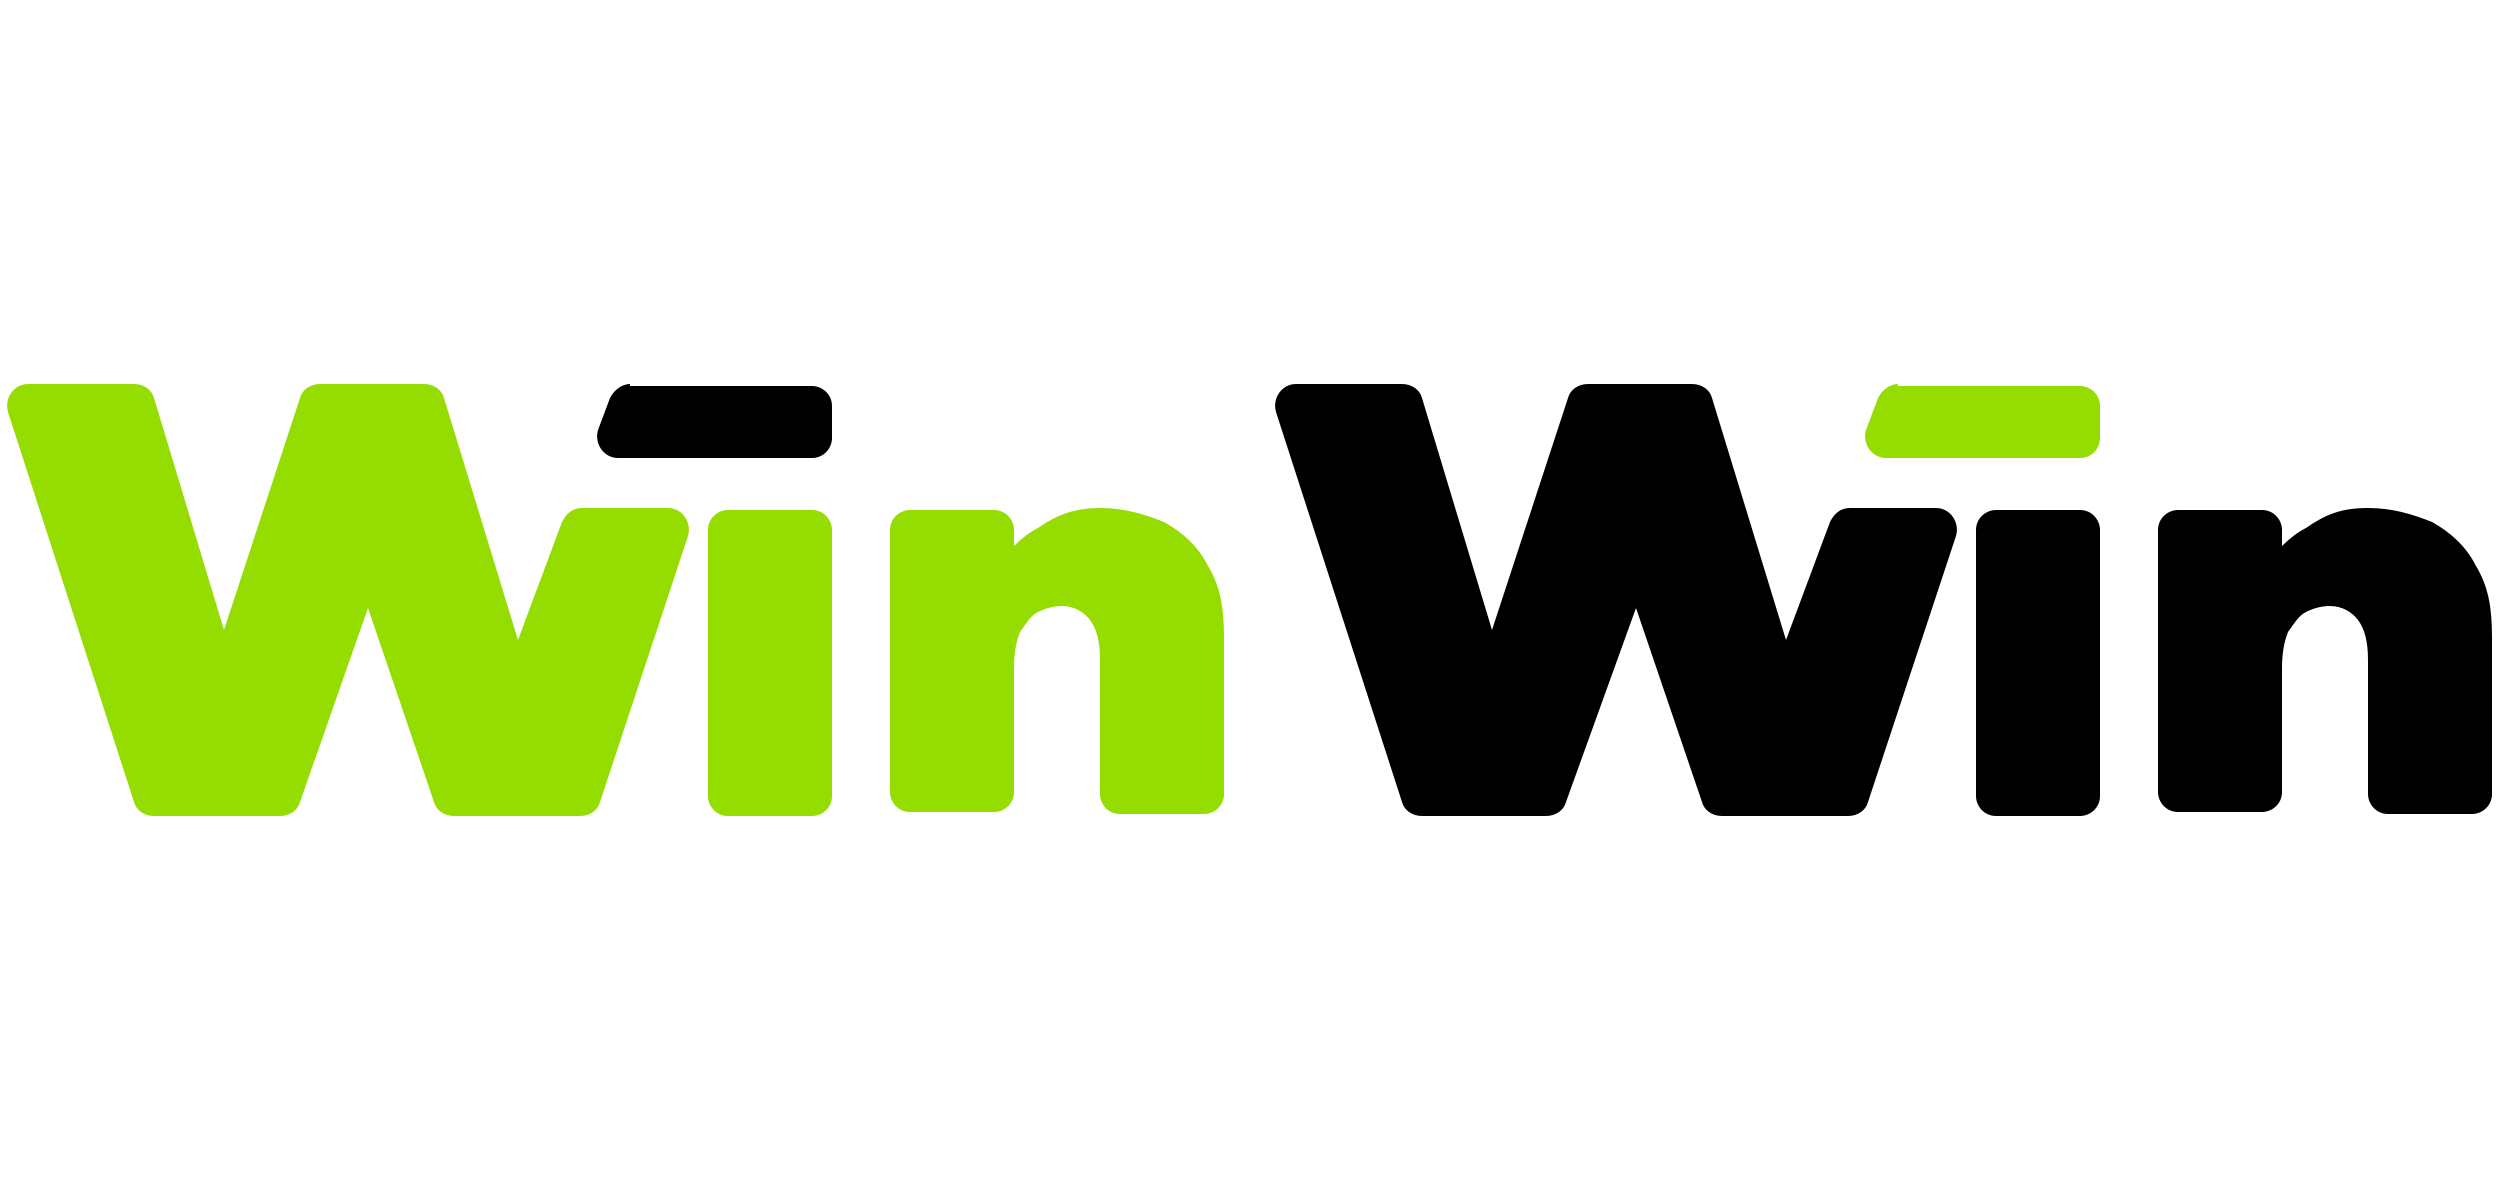 <?xml version="1.0" encoding="utf-8"?>
<!-- Generator: Adobe Illustrator 27.6.1, SVG Export Plug-In . SVG Version: 6.00 Build 0)  -->
<svg version="1.1" id="Layer_1" xmlns="http://www.w3.org/2000/svg" xmlns:xlink="http://www.w3.org/1999/xlink" x="0px" y="0px"
	 viewBox="0 0 125 60" style="enable-background:new 0 0 125 60;" xml:space="preserve">
<style type="text/css">
	.st0{fill:#95DC00;}
</style>
<g>
	<path class="st0" d="M7.7,40.8c-0.5,0-0.9-0.3-1-0.7L0.4,20.6c-0.2-0.7,0.3-1.4,1-1.4h5.3c0.5,0,0.9,0.3,1,0.7l3.5,11.6l3.8-11.6
		c0.1-0.4,0.5-0.7,1-0.7h5.2c0.5,0,0.9,0.3,1,0.7L25.9,32l2.2-5.9c0.2-0.4,0.5-0.7,1-0.7h4.3c0.7,0,1.2,0.7,1,1.4L30,40.1
		c-0.1,0.4-0.5,0.7-1,0.7h-6.3c-0.5,0-0.9-0.3-1-0.7l-3.3-9.7L15,40.1c-0.1,0.4-0.5,0.7-1,0.7H7.7z"/>
	<path class="st0" d="M36.4,40.8c-0.6,0-1-0.5-1-1V26.5c0-0.6,0.5-1,1-1h4.2c0.6,0,1,0.5,1,1v13.3c0,0.6-0.5,1-1,1H36.4z"/>
	<path class="st0" d="M55,25.4c1.2,0,2.2,0.3,3.2,0.7c0.9,0.5,1.7,1.2,2.2,2.2c0.6,1,0.8,2,0.8,3.6v7.8c0,0.6-0.5,1-1,1H56
		c-0.6,0-1-0.5-1-1v-6.7c0-1-0.2-1.6-0.5-2c-0.3-0.4-0.8-0.7-1.4-0.7c-0.4,0-0.8,0.1-1.2,0.3c-0.4,0.2-0.6,0.6-0.9,1
		c-0.2,0.5-0.3,1.1-0.3,1.8v6.2c0,0.6-0.5,1-1,1h-4.2c-0.6,0-1-0.5-1-1V26.5c0-0.6,0.5-1,1-1h4.2c0.6,0,1,0.5,1,1l0,0.8
		c0.4-0.4,0.8-0.7,1.2-0.9C52.9,25.7,53.8,25.4,55,25.4z"/>
	<path d="M31.5,19.2c-0.4,0-0.8,0.3-1,0.7l-0.6,1.6c-0.2,0.7,0.3,1.4,1,1.4h9.7c0.6,0,1-0.5,1-1l0-1.6c0-0.6-0.5-1-1-1H31.5z"/>
	<path d="M71.1,40.8c-0.5,0-0.9-0.3-1-0.7l-6.3-19.5c-0.2-0.7,0.3-1.4,1-1.4h5.3c0.5,0,0.9,0.3,1,0.7l3.5,11.6l3.8-11.6
		c0.1-0.4,0.5-0.7,1-0.7h5.2c0.5,0,0.9,0.3,1,0.7L89.3,32l2.2-5.9c0.2-0.4,0.5-0.7,1-0.7h4.3c0.7,0,1.2,0.7,1,1.4l-4.4,13.3
		c-0.1,0.4-0.5,0.7-1,0.7h-6.3c-0.5,0-0.9-0.3-1-0.7l-3.3-9.7l-3.5,9.7c-0.1,0.4-0.5,0.7-1,0.7H71.1z"/>
	<path d="M99.8,40.8c-0.6,0-1-0.5-1-1V26.5c0-0.6,0.5-1,1-1h4.2c0.6,0,1,0.5,1,1v13.3c0,0.6-0.5,1-1,1H99.8z"/>
	<path d="M118.4,25.4c1.2,0,2.2,0.3,3.2,0.7c0.9,0.5,1.7,1.2,2.2,2.2c0.6,1,0.8,2,0.8,3.6v7.8c0,0.6-0.5,1-1,1h-4.2
		c-0.6,0-1-0.5-1-1v-6.7c0-1-0.2-1.6-0.5-2c-0.3-0.4-0.8-0.7-1.4-0.7c-0.4,0-0.8,0.1-1.2,0.3c-0.4,0.2-0.6,0.6-0.9,1
		c-0.2,0.5-0.3,1.1-0.3,1.8v6.2c0,0.6-0.5,1-1,1h-4.2c-0.6,0-1-0.5-1-1V26.5c0-0.6,0.5-1,1-1h4.2c0.6,0,1,0.5,1,1l0,0.8
		c0.4-0.4,0.8-0.7,1.2-0.9C116.3,25.7,117.1,25.4,118.4,25.4z"/>
	<path class="st0" d="M94.9,19.2c-0.4,0-0.8,0.3-1,0.7l-0.6,1.6c-0.2,0.7,0.3,1.4,1,1.4h9.7c0.6,0,1-0.5,1-1l0-1.6c0-0.6-0.5-1-1-1
		H94.9z"/>
</g>
</svg>
